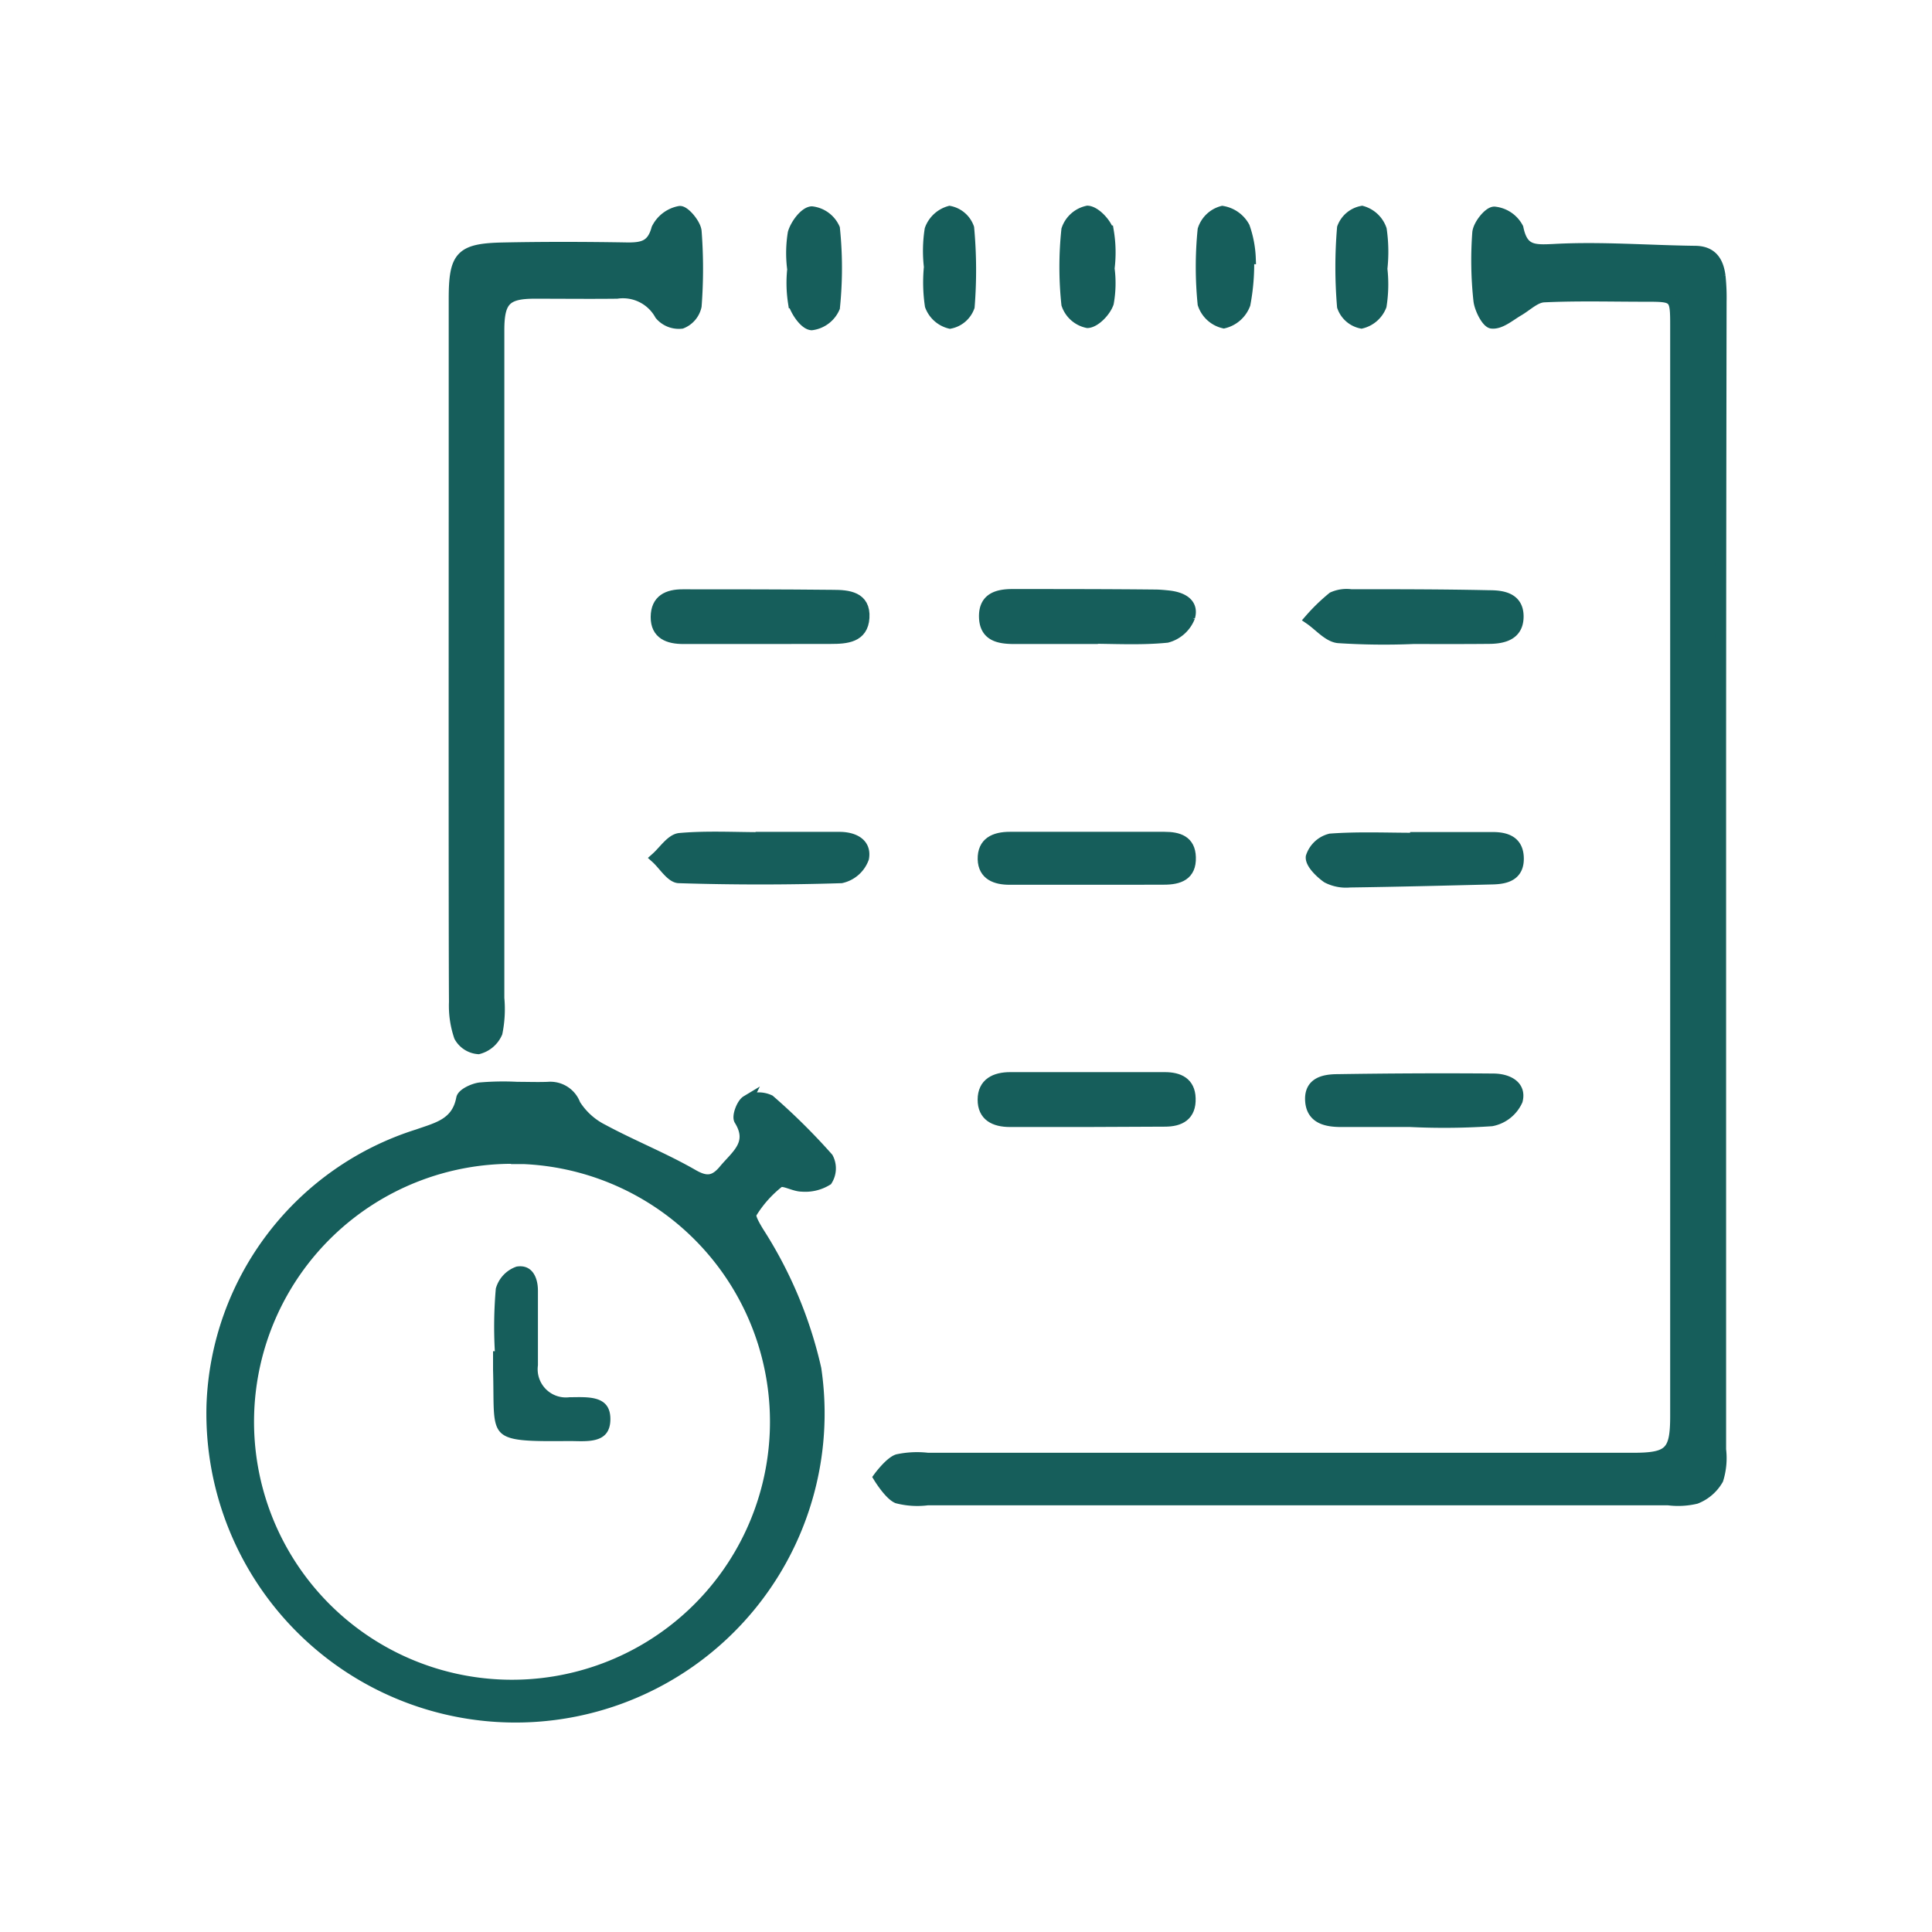 <svg id="Group_166240" data-name="Group 166240" xmlns="http://www.w3.org/2000/svg" xmlns:xlink="http://www.w3.org/1999/xlink" width="44" height="44" viewBox="0 0 44 44">
  <defs>
    <clipPath id="clip-path">
      <rect id="Rectangle_150582" data-name="Rectangle 150582" width="44" height="44" fill="none"/>
    </clipPath>
  </defs>
  <g id="Group_166239" data-name="Group 166239" clip-path="url(#clip-path)">
    <path id="Path_90195" data-name="Path 90195" d="M12.438,28.139c.231,0,.472.009.7,0a.6.6,0,0,1,.616.391,1.583,1.583,0,0,0,.629.572c.671.362,1.384.645,2.042,1.022.314.184.5.166.722-.1.275-.334.688-.6.353-1.14-.053-.086.055-.372.158-.434a.584.584,0,0,1,.526-.016,14.257,14.257,0,0,1,1.326,1.313.509.509,0,0,1-.018.507.947.947,0,0,1-.572.136c-.18,0-.428-.158-.524-.09a2.644,2.644,0,0,0-.629.708c-.048.076.079.285.158.418a9.714,9.714,0,0,1,1.312,3.123,6.915,6.915,0,1,1-13.752.818,6.7,6.7,0,0,1,4.686-6.149c.446-.157.891-.249,1-.823.018-.107.264-.222.418-.242a6.154,6.154,0,0,1,.854-.014m-.02,1.618a6,6,0,1,0,.186.006c-.064,0-.128,0-.192,0" transform="translate(-0.657 -3.376)" fill="#165e5b"/>
    <path id="Path_90196" data-name="Path 90196" d="M12.438,28.139c.231,0,.472.009.7,0a.6.6,0,0,1,.616.391,1.583,1.583,0,0,0,.629.572c.671.362,1.384.645,2.042,1.022.314.184.5.166.722-.1.275-.334.688-.6.353-1.14-.053-.086.055-.372.158-.434a.584.584,0,0,1,.526-.016,14.257,14.257,0,0,1,1.326,1.313.509.509,0,0,1-.018.507.947.947,0,0,1-.572.136c-.18,0-.428-.158-.524-.09a2.644,2.644,0,0,0-.629.708c-.048.076.079.285.158.418a9.714,9.714,0,0,1,1.312,3.123,6.915,6.915,0,1,1-13.752.818,6.7,6.7,0,0,1,4.686-6.149c.446-.157.891-.249,1-.823.018-.107.264-.222.418-.242A6.154,6.154,0,0,1,12.438,28.139Zm-.02,1.618a6,6,0,1,0,.186.006c-.062,0-.124,0-.186,0Z" transform="translate(-0.657 -3.376)" fill="none" stroke="#165e5b" stroke-width="0.25"/>
    <path id="Path_90197" data-name="Path 90197" d="M41.915,17.888V33.672a1.633,1.633,0,0,1-.062.68.994.994,0,0,1-.5.432,1.776,1.776,0,0,1-.628.033H23.851a1.822,1.822,0,0,1-.686-.043c-.184-.08-.422-.471-.422-.471s.247-.338.426-.4a2.114,2.114,0,0,1,.69-.033h16.06c.832,0,.972-.136.972-.957V8.106c0-.7,0-.7-.7-.7-.767,0-1.537-.022-2.3.014-.2.01-.386.2-.581.314s-.406.3-.6.284c-.112,0-.279-.325-.3-.517a8.494,8.494,0,0,1-.026-1.54c.014-.178.25-.472.377-.472a.684.684,0,0,1,.538.363c.106.519.356.51.82.488,1.062-.058,2.132.028,3.208.042.39,0,.532.234.575.566a4.656,4.656,0,0,1,.024.586V17.888" transform="translate(-2.729 -0.659)" fill="#165e5b"/>
    <path id="Path_90198" data-name="Path 90198" d="M41.915,17.888V33.672a1.633,1.633,0,0,1-.062.68.994.994,0,0,1-.5.432,1.776,1.776,0,0,1-.628.033H23.851a1.822,1.822,0,0,1-.686-.043c-.184-.08-.422-.471-.422-.471s.247-.338.426-.4a2.114,2.114,0,0,1,.69-.033h16.06c.832,0,.972-.136.972-.957V8.106c0-.7,0-.7-.7-.7-.767,0-1.537-.022-2.3.014-.2.01-.386.2-.581.314s-.406.3-.6.284c-.112,0-.279-.325-.3-.517a8.494,8.494,0,0,1-.026-1.54c.014-.178.25-.472.377-.472a.684.684,0,0,1,.538.363c.106.519.356.51.82.488,1.062-.058,2.132.028,3.208.042.39,0,.532.234.575.566a4.656,4.656,0,0,1,.024.586Q41.917,12.711,41.915,17.888Z" transform="translate(-2.729 -0.659)" fill="none" stroke="#165e5b" stroke-width="0.25"/>
    <path id="Path_90199" data-name="Path 90199" d="M11.754,12.321V7.467c0-.984.146-1.146,1.132-1.164.942-.019,1.886-.016,2.828,0,.346,0,.552-.054.656-.438a.726.726,0,0,1,.518-.393c.106-.016.362.283.376.454a11.154,11.154,0,0,1,0,1.7.544.544,0,0,1-.332.391.556.556,0,0,1-.488-.193.966.966,0,0,0-.985-.49c-.629.007-1.248,0-1.874,0-.654,0-.812.168-.814.832V23.389a2.708,2.708,0,0,1-.042.786.635.635,0,0,1-.424.364.537.537,0,0,1-.431-.276,2.167,2.167,0,0,1-.114-.786c-.01-1.636,0-9.536,0-11.172" transform="translate(-1.41 -0.656)" fill="#165e5b"/>
    <path id="Path_90200" data-name="Path 90200" d="M11.754,12.321V7.467c0-.984.146-1.146,1.132-1.164.942-.019,1.886-.016,2.828,0,.346,0,.552-.054.656-.438a.726.726,0,0,1,.518-.393c.106-.016.362.283.376.454a11.154,11.154,0,0,1,0,1.7.544.544,0,0,1-.332.391.556.556,0,0,1-.488-.193.966.966,0,0,0-.985-.49c-.629.007-1.248,0-1.874,0-.654,0-.812.168-.814.832V23.389a2.708,2.708,0,0,1-.042.786.635.635,0,0,1-.424.364.537.537,0,0,1-.431-.276,2.167,2.167,0,0,1-.114-.786C11.749,21.857,11.754,13.957,11.754,12.321Z" transform="translate(-1.41 -0.656)" fill="none" stroke="#165e5b" stroke-width="0.25"/>
    <path id="Path_90201" data-name="Path 90201" d="M27.764,28.889H26.057c-.358,0-.616-.132-.614-.5s.268-.5.619-.5H29.58c.324,0,.568.115.578.472.013.388-.228.522-.583.52H27.762" transform="translate(-3.053 -3.347)" fill="#165e5b"/>
    <path id="Path_90202" data-name="Path 90202" d="M27.764,28.889H26.057c-.358,0-.616-.132-.614-.5s.268-.5.619-.5H29.58c.324,0,.568.115.578.472.013.388-.228.522-.583.52C28.974,28.885,28.368,28.887,27.764,28.889Z" transform="translate(-3.053 -3.347)" fill="none" stroke="#165e5b" stroke-width="0.25"/>
    <path id="Path_90203" data-name="Path 90203" d="M19.311,16.389H17.6c-.336,0-.62-.1-.618-.49s.262-.508.61-.506c1.138,0,2.277,0,3.413.012.346,0,.739.034.709.51-.027.445-.4.472-.754.472H19.311" transform="translate(-2.038 -1.847)" fill="#165e5b"/>
    <path id="Path_90204" data-name="Path 90204" d="M19.311,16.389H17.6c-.336,0-.62-.1-.618-.49s.262-.508.61-.506c1.138,0,2.277,0,3.413.012.346,0,.739.034.709.51-.027.445-.4.472-.754.472Z" transform="translate(-2.038 -1.847)" fill="none" stroke="#165e5b" stroke-width="0.25"/>
    <path id="Path_90205" data-name="Path 90205" d="M27.82,16.388H26.16c-.352,0-.671-.058-.682-.488s.292-.517.654-.514c1.07,0,2.142,0,3.212.011.106,0,.21.009.314.02.3.03.582.158.492.48a.761.761,0,0,1-.517.462c-.6.06-1.212.022-1.818.022" transform="translate(-3.057 -1.846)" fill="#165e5b"/>
    <path id="Path_90206" data-name="Path 90206" d="M27.82,16.388H26.16c-.352,0-.671-.058-.682-.488s.292-.517.654-.514c1.07,0,2.142,0,3.212.011.106,0,.21.009.314.02.3.03.582.158.492.48a.761.761,0,0,1-.517.462c-.6.06-1.212.022-1.818.022Z" transform="translate(-3.057 -1.846)" fill="none" stroke="#165e5b" stroke-width="0.25"/>
    <path id="Path_90207" data-name="Path 90207" d="M36.256,16.389a16.062,16.062,0,0,1-1.71-.02c-.226-.024-.429-.272-.641-.418a4.236,4.236,0,0,1,.517-.5.776.776,0,0,1,.414-.06c1.051,0,2.1,0,3.155.023.3,0,.652.054.652.472s-.333.5-.675.5H36.255" transform="translate(-4.069 -1.847)" fill="#165e5b"/>
    <path id="Path_90208" data-name="Path 90208" d="M36.256,16.389a16.062,16.062,0,0,1-1.71-.02c-.226-.024-.429-.272-.641-.418a4.236,4.236,0,0,1,.517-.5.776.776,0,0,1,.414-.06c1.051,0,2.1,0,3.155.023.3,0,.652.054.652.472s-.333.5-.675.5C37.4,16.392,36.828,16.389,36.256,16.389Z" transform="translate(-4.069 -1.847)" fill="none" stroke="#165e5b" stroke-width="0.25"/>
    <path id="Path_90209" data-name="Path 90209" d="M36.278,28.892h-1.66c-.338,0-.678-.066-.7-.482s.324-.472.629-.472c1.177-.018,2.357-.024,3.531-.014.3,0,.636.136.546.488a.808.808,0,0,1-.583.462,15.932,15.932,0,0,1-1.764.022Z" transform="translate(-4.07 -3.35)" fill="#165e5b"/>
    <path id="Path_90210" data-name="Path 90210" d="M36.278,28.892h-1.66c-.338,0-.678-.066-.7-.482s.324-.472.629-.472c1.177-.018,2.357-.024,3.531-.014.3,0,.636.136.546.488a.808.808,0,0,1-.583.462,15.932,15.932,0,0,1-1.764.022Z" transform="translate(-4.07 -3.35)" fill="none" stroke="#165e5b" stroke-width="0.25"/>
    <path id="Path_90211" data-name="Path 90211" d="M36.3,21.675h1.766c.314,0,.58.09.586.472s-.268.463-.578.471c-1.088.027-2.174.055-3.26.07a.936.936,0,0,1-.516-.1c-.158-.111-.378-.326-.362-.471a.615.615,0,0,1,.437-.407c.638-.047,1.282-.018,1.925-.018v-.011" transform="translate(-4.073 -2.601)" fill="#165e5b"/>
    <path id="Path_90212" data-name="Path 90212" d="M36.3,21.675h1.766c.314,0,.58.09.586.472s-.268.463-.578.471c-1.088.027-2.174.055-3.26.07a.936.936,0,0,1-.516-.1c-.158-.111-.378-.326-.362-.471a.615.615,0,0,1,.437-.407c.638-.047,1.282-.018,1.925-.018Z" transform="translate(-4.073 -2.601)" fill="none" stroke="#165e5b" stroke-width="0.25"/>
    <path id="Path_90213" data-name="Path 90213" d="M19.388,21.67h1.766c.334,0,.61.143.55.473a.7.7,0,0,1-.508.446q-1.844.058-3.691,0c-.18,0-.349-.293-.524-.45.178-.158.344-.423.536-.443.62-.055,1.246-.019,1.872-.019V21.67" transform="translate(-2.038 -2.6)" fill="#165e5b"/>
    <path id="Path_90214" data-name="Path 90214" d="M19.388,21.67h1.766c.334,0,.61.143.55.473a.7.7,0,0,1-.508.446q-1.844.058-3.691,0c-.18,0-.349-.293-.524-.45.178-.158.344-.423.536-.443.62-.055,1.246-.019,1.872-.019Z" transform="translate(-2.038 -2.6)" fill="none" stroke="#165e5b" stroke-width="0.25"/>
    <path id="Path_90215" data-name="Path 90215" d="M27.806,22.625H26.045c-.314,0-.59-.1-.6-.456-.008-.382.26-.5.609-.5h3.522c.314,0,.578.08.588.454.014.409-.262.5-.6.5H27.8" transform="translate(-3.054 -2.6)" fill="#165e5b"/>
    <path id="Path_90216" data-name="Path 90216" d="M27.806,22.625H26.045c-.314,0-.59-.1-.6-.456-.008-.382.26-.5.609-.5h3.522c.314,0,.578.08.588.454.014.409-.262.5-.6.5C28.98,22.626,28.392,22.625,27.806,22.625Z" transform="translate(-3.054 -2.6)" fill="none" stroke="#165e5b" stroke-width="0.25"/>
    <path id="Path_90217" data-name="Path 90217" d="M32.167,6.54a4.924,4.924,0,0,1-.084,1.042.685.685,0,0,1-.481.428.652.652,0,0,1-.472-.432,8.469,8.469,0,0,1,0-1.69.63.63,0,0,1,.439-.418.7.7,0,0,1,.5.356,2.419,2.419,0,0,1,.136.716h-.04" transform="translate(-3.73 -0.656)" fill="#165e5b"/>
    <path id="Path_90218" data-name="Path 90218" d="M32.167,6.54a4.924,4.924,0,0,1-.084,1.042.685.685,0,0,1-.481.428.652.652,0,0,1-.472-.432,8.469,8.469,0,0,1,0-1.69.63.63,0,0,1,.439-.418.7.7,0,0,1,.5.356,2.419,2.419,0,0,1,.136.716Z" transform="translate(-3.73 -0.656)" fill="none" stroke="#165e5b" stroke-width="0.25"/>
    <path id="Path_90219" data-name="Path 90219" d="M28.566,6.77a2.558,2.558,0,0,1-.018.786c-.065.192-.3.436-.472.446a.63.63,0,0,1-.472-.416,8.065,8.065,0,0,1,0-1.7.637.637,0,0,1,.472-.421c.171.011.407.26.472.452a2.961,2.961,0,0,1,.02.846" transform="translate(-3.307 -0.656)" fill="#165e5b"/>
    <path id="Path_90220" data-name="Path 90220" d="M28.566,6.77a2.558,2.558,0,0,1-.018.786c-.065.192-.3.436-.472.446a.63.63,0,0,1-.472-.416,8.065,8.065,0,0,1,0-1.7.637.637,0,0,1,.472-.421c.171.011.407.26.472.452A2.94,2.94,0,0,1,28.566,6.77Z" transform="translate(-3.307 -0.656)" fill="none" stroke="#165e5b" stroke-width="0.25"/>
    <path id="Path_90221" data-name="Path 90221" d="M20.506,6.75a2.833,2.833,0,0,1,.018-.786c.059-.2.264-.472.422-.482a.646.646,0,0,1,.516.38,8.768,8.768,0,0,1,0,1.8.657.657,0,0,1-.519.392c-.157-.011-.353-.3-.413-.5a2.938,2.938,0,0,1-.016-.786Z" transform="translate(-2.458 -0.658)" fill="#165e5b"/>
    <path id="Path_90222" data-name="Path 90222" d="M20.506,6.75a2.833,2.833,0,0,1,.018-.786c.059-.2.264-.472.422-.482a.646.646,0,0,1,.516.38,8.768,8.768,0,0,1,0,1.8.657.657,0,0,1-.519.392c-.157-.011-.353-.3-.413-.5a2.938,2.938,0,0,1-.016-.786Z" transform="translate(-2.458 -0.658)" fill="none" stroke="#165e5b" stroke-width="0.25"/>
    <path id="Path_90223" data-name="Path 90223" d="M24.049,6.724a3.138,3.138,0,0,1,.018-.842.663.663,0,0,1,.444-.412.582.582,0,0,1,.434.378,10.512,10.512,0,0,1,.011,1.793.582.582,0,0,1-.436.376.64.64,0,0,1-.448-.4,3.605,3.605,0,0,1-.02-.9" transform="translate(-2.884 -0.656)" fill="#165e5b"/>
    <path id="Path_90224" data-name="Path 90224" d="M24.049,6.724a3.138,3.138,0,0,1,.018-.842.663.663,0,0,1,.444-.412.582.582,0,0,1,.434.378,10.512,10.512,0,0,1,.011,1.793.582.582,0,0,1-.436.376.64.64,0,0,1-.448-.4,3.605,3.605,0,0,1-.02-.9Z" transform="translate(-2.884 -0.656)" fill="none" stroke="#165e5b" stroke-width="0.25"/>
    <path id="Path_90225" data-name="Path 90225" d="M35.636,6.779a3.138,3.138,0,0,1-.018.842.646.646,0,0,1-.448.394.577.577,0,0,1-.431-.377,10.685,10.685,0,0,1,0-1.792.589.589,0,0,1,.444-.376.65.65,0,0,1,.438.414,3.55,3.55,0,0,1,.019.9" transform="translate(-4.164 -0.657)" fill="#165e5b"/>
    <path id="Path_90226" data-name="Path 90226" d="M35.636,6.779a3.138,3.138,0,0,1-.018.842.646.646,0,0,1-.448.394.577.577,0,0,1-.431-.377,10.685,10.685,0,0,1,0-1.792.589.589,0,0,1,.444-.376.65.65,0,0,1,.438.414A3.536,3.536,0,0,1,35.636,6.779Z" transform="translate(-4.164 -0.657)" fill="none" stroke="#165e5b" stroke-width="0.25"/>
    <path id="Path_90227" data-name="Path 90227" d="M12.8,34.713a9.994,9.994,0,0,1,.022-1.434.736.736,0,0,1,.472-.5c.333-.056.487.216.487.549v1.7a.643.643,0,0,0,.718.726c.4,0,.943-.062.932.514s-.58.48-.958.484c-1.914.018-1.668-.04-1.714-1.62v-.426h.039" transform="translate(-1.53 -3.933)" fill="#165e5b"/>
  </g>
</svg>
